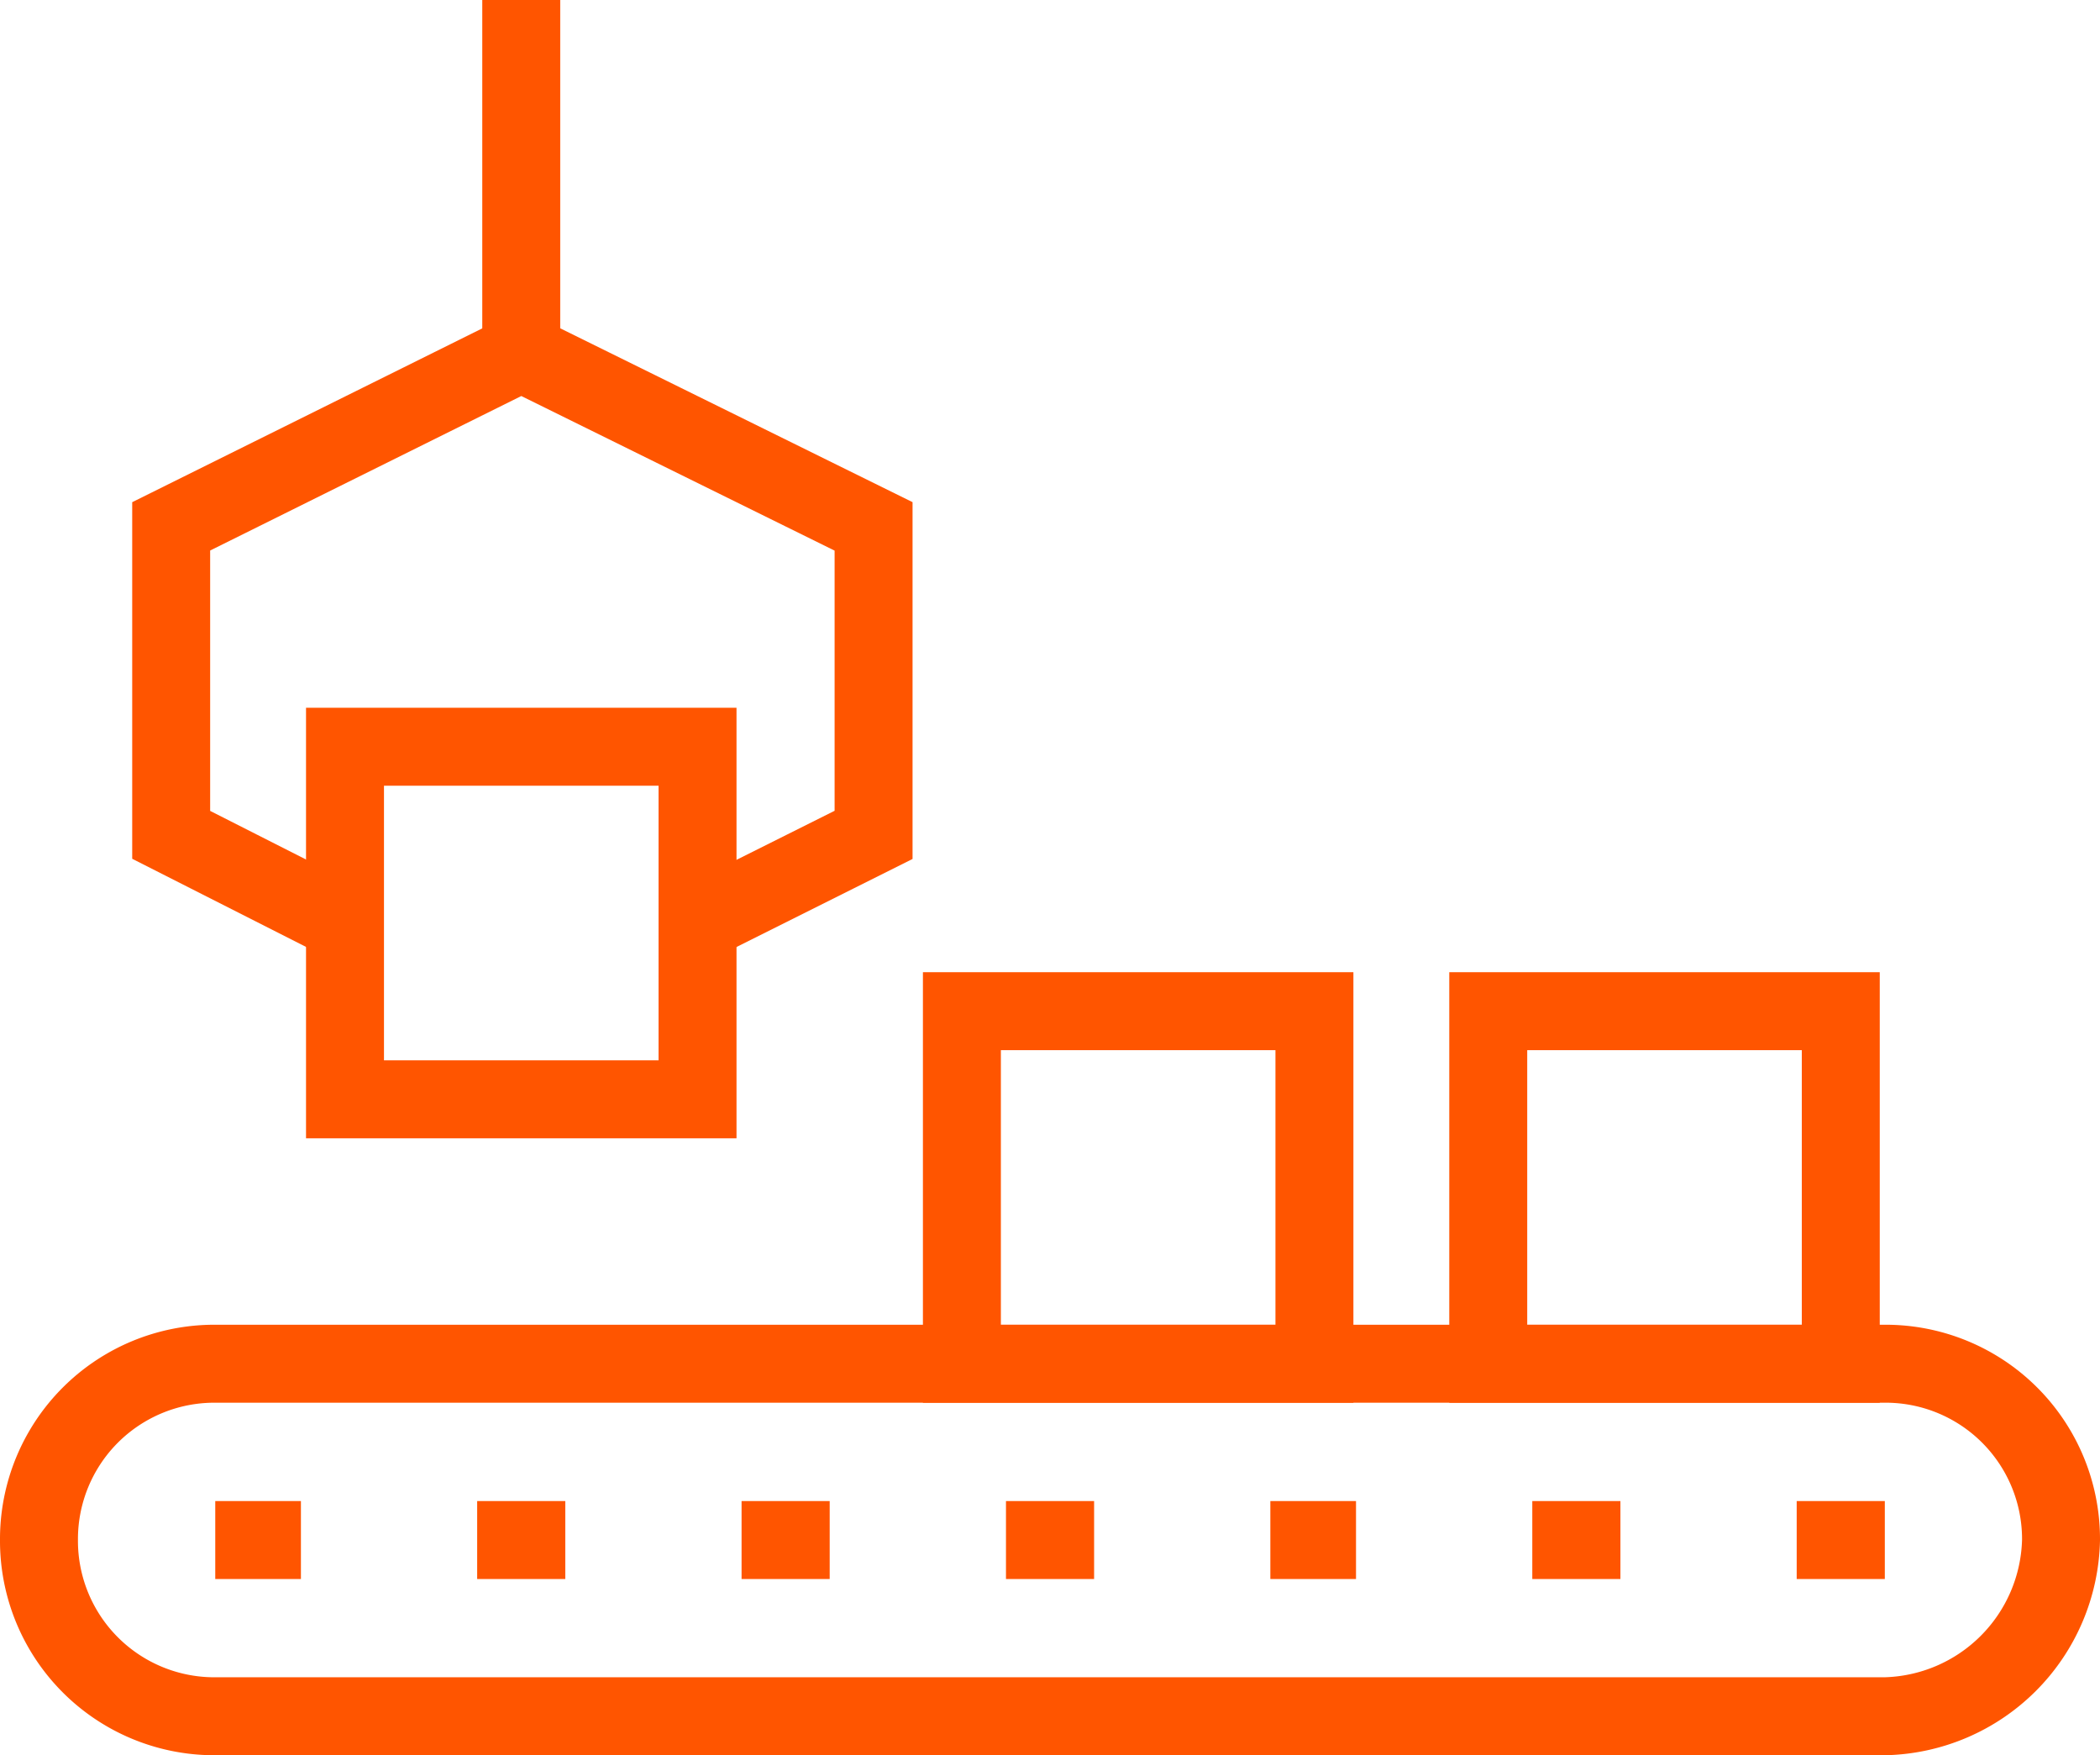 <svg xmlns="http://www.w3.org/2000/svg" width="53.881" height="45.03" viewBox="0 0 53.881 45.03">
  <g id="Group_1030" data-name="Group 1030" transform="translate(-405.118 -1602.23)">
    <rect id="Rectangle_96" data-name="Rectangle 96" width="9.045" height="9.045" transform="translate(429.798 1628.171)" fill="none" stroke="#f50" stroke-miterlimit="10" stroke-width="2"/>
    <rect id="Rectangle_97" data-name="Rectangle 97" width="9.045" height="9.045" transform="translate(443.303 1628.171)" fill="none" stroke="#f50" stroke-miterlimit="10" stroke-width="2"/>
    <line id="Line_123" data-name="Line 123" x1="2.261" transform="translate(451.217 1641.738)" fill="none" stroke="#f50" stroke-linejoin="round" stroke-miterlimit="10" stroke-width="2"/>
    <line id="Line_124" data-name="Line 124" x1="2.198" transform="translate(410.641 1641.738)" fill="none" stroke="#f50" stroke-linejoin="round" stroke-miterlimit="10" stroke-width="2"/>
    <line id="Line_125" data-name="Line 125" x1="2.261" transform="translate(417.361 1641.738)" fill="none" stroke="#f50" stroke-linejoin="round" stroke-miterlimit="10" stroke-width="2"/>
    <line id="Line_126" data-name="Line 126" x1="2.261" transform="translate(424.145 1641.738)" fill="none" stroke="#f50" stroke-linejoin="round" stroke-miterlimit="10" stroke-width="2"/>
    <line id="Line_127" data-name="Line 127" x1="2.261" transform="translate(430.929 1641.738)" fill="none" stroke="#f50" stroke-linejoin="round" stroke-miterlimit="10" stroke-width="2"/>
    <line id="Line_128" data-name="Line 128" x1="2.198" transform="translate(437.712 1641.738)" fill="none" stroke="#f50" stroke-linejoin="round" stroke-miterlimit="10" stroke-width="2"/>
    <line id="Line_129" data-name="Line 129" x1="2.261" transform="translate(444.433 1641.738)" fill="none" stroke="#f50" stroke-linejoin="round" stroke-miterlimit="10" stroke-width="2"/>
    <path id="Path_485" data-name="Path 485" d="M148.581,577.822a4.5,4.5,0,0,0-4.522-4.522H101.222a4.5,4.5,0,0,0-4.522,4.522h0a4.5,4.5,0,0,0,4.522,4.522h42.837a4.628,4.628,0,0,0,4.522-4.522Z" transform="translate(309.418 1063.915)" fill="none" stroke="#f50" stroke-linejoin="round" stroke-miterlimit="10" stroke-width="2"/>
    <path id="Path_486" data-name="Path 486" d="M115.6,546.635l4.522-2.261v-7.914L111.082,532l-8.982,4.459v7.914l4.46,2.261" transform="translate(307.41 1079.274)" fill="none" stroke="#f50" stroke-miterlimit="10" stroke-width="2"/>
    <rect id="Rectangle_98" data-name="Rectangle 98" width="9.045" height="9.045" transform="translate(413.97 1621.387)" fill="none" stroke="#f50" stroke-miterlimit="10" stroke-width="2"/>
    <line id="Line_130" data-name="Line 130" y2="9.045" transform="translate(418.492 1602.23)" fill="none" stroke="#f50" stroke-miterlimit="10" stroke-width="2"/>
  </g>
</svg>
